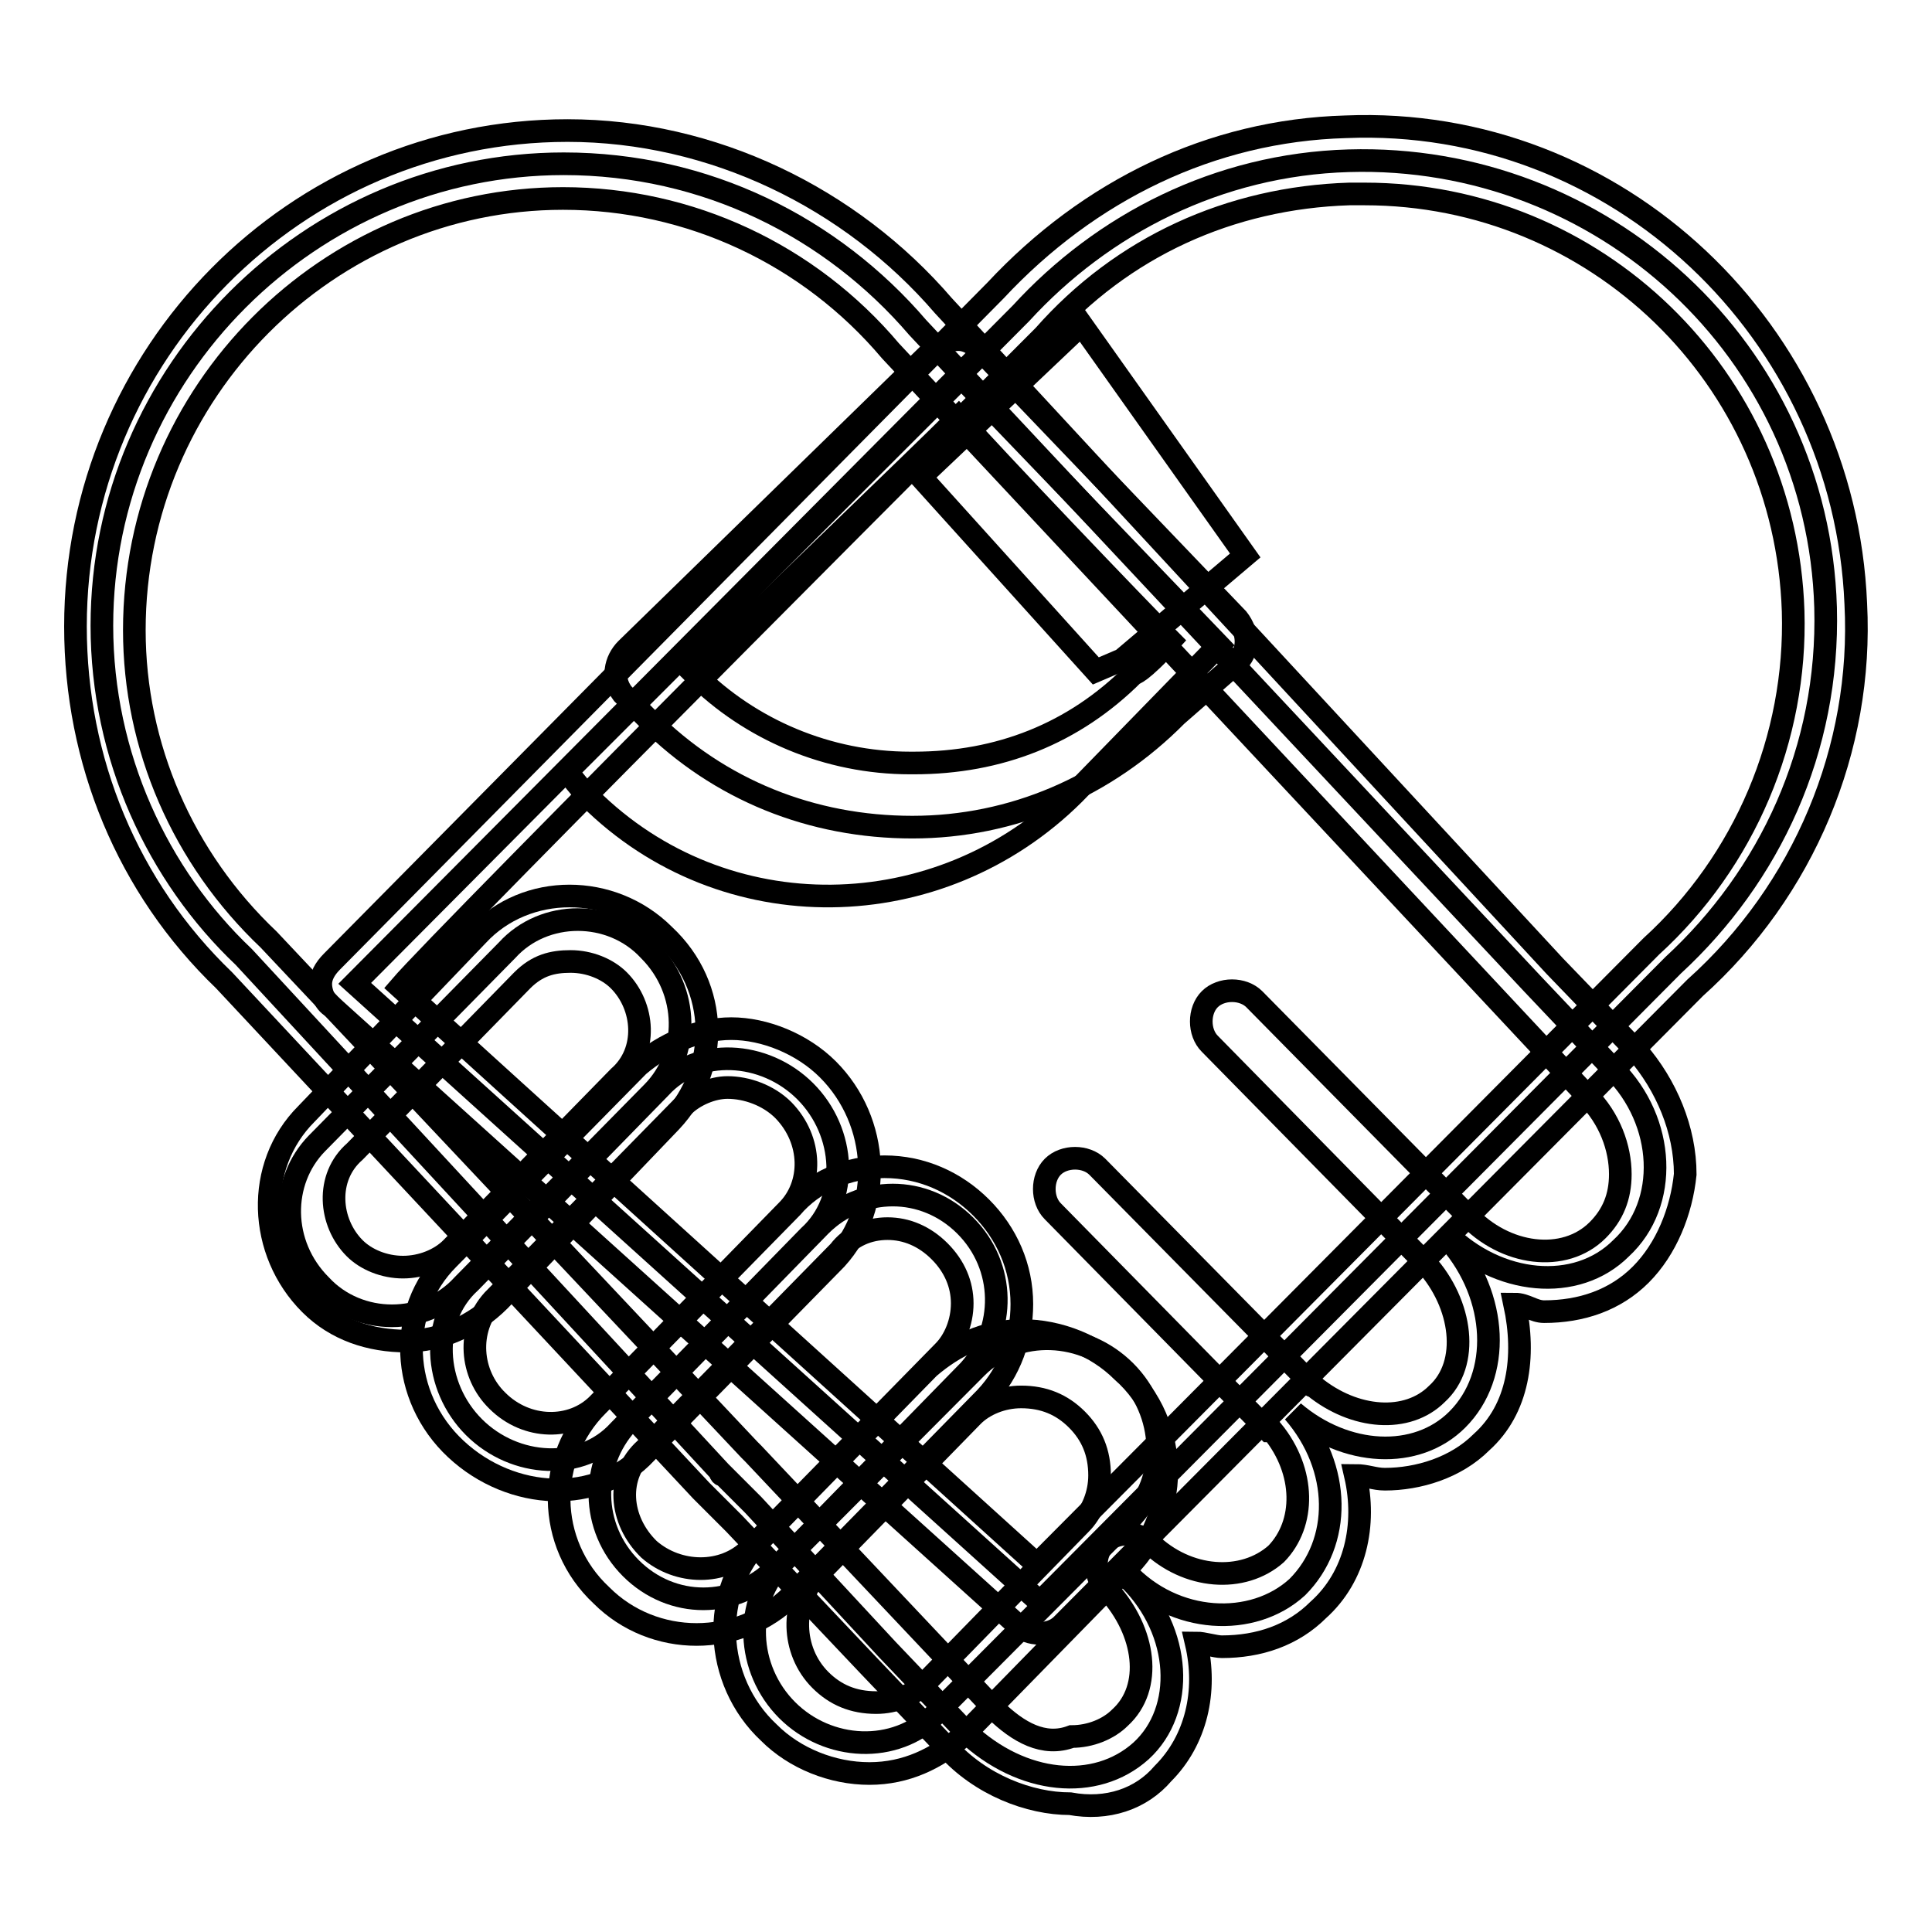 <?xml version="1.0" encoding="utf-8"?>
<!-- Svg Vector Icons : http://www.onlinewebfonts.com/icon -->
<!DOCTYPE svg PUBLIC "-//W3C//DTD SVG 1.1//EN" "http://www.w3.org/Graphics/SVG/1.1/DTD/svg11.dtd">
<svg version="1.1" xmlns="http://www.w3.org/2000/svg" xmlns:xlink="http://www.w3.org/1999/xlink" x="0px" y="0px" viewBox="0 0 256 256" enable-background="new 0 0 256 256" xml:space="preserve">
<g><g><path stroke-width="3" fill-opacity="0" stroke="#000000"  d="M137.8,212.3l83.9-84.4l0,0c12.8-11.8,20.7-28.6,20.2-47.4c-1-34.1-29.6-60.2-63.2-59.2c-17.3,0.5-32.6,8.4-43.4,20.2L47,130.3L137.8,212.3z"/><path stroke-width="3" fill-opacity="0" stroke="#000000"  d="M245.9,80c-1.5-36-31.6-64.7-67.6-63.2c-17.8,0.5-34,8.4-46.4,21.7L44,127.4c-1,1-1.5,2-1.5,3s0.5,2.5,1.5,3l90.8,81.9c1.5,1.5,4.4,1.5,5.9,0l83.9-84.4C239,118,246.9,99.2,245.9,80z M138.3,44.5c10.4-11.8,24.7-18.3,40.5-18.8c0.5,0,1.5,0,2,0c30.6,0,55.8,24.2,56.8,55.3c0.5,16.8-6.4,33.1-18.8,44.4c0,0-76,76.5-81.4,81.9c-5.4-4.9-78.5-71.1-84.4-76.5C58.9,123.9,138.3,44.5,138.3,44.5z"/><path stroke-width="3" fill-opacity="0" stroke="#000000"  d="M151.2,232c5.9-5.4,5.4-15.8-1.5-22.7l-0.5-1c6.4,6.9,16.8,7.4,22.7,2c5.9-5.9,5.9-15.8-0.5-23.2c6.9,5.9,16.3,6.4,21.7,1c5.9-5.9,5.4-16.3-1-23.7l-0.5-1c6.9,6.9,17.3,7.9,23.2,2c6.4-5.9,5.9-16.8-1-23.7L203,130.3l0,0l-81.4-86.9l0,0c-11.4-13.3-28.1-21.7-46.9-21.7c-33.6,0-61.2,27.6-61.2,61.2c0,17.3,7.4,33.1,18.8,43.9L95.4,195c0,0,0,0.5,0.5,0.5l3.9,3.9l17.8,19.2l0,0l10.4,10.9C135.4,236.5,145.2,237.4,151.2,232z"/><path stroke-width="3" fill-opacity="0" stroke="#000000"  d="M142.3,105.2l19.2-19.7l-34.1-35.5l-52.3,52.3c1,1,2,2.5,3,3.4C95.9,123.4,124.5,122.9,142.3,105.2z"/><path stroke-width="3" fill-opacity="0" stroke="#000000"  d="M164,82l-34-35.5c-1-1-2-1.5-3-1.5s-2.5,0.5-3,1l-41,40c-1.5,1.5-2,3.9-0.5,5.9l3.4,3.4c9.4,9.4,21.7,14.3,35,14.3c13.3,0,25.7-5.4,35-14.8l7.9-6.9C165.5,86.4,165.5,83.9,164,82z M155.1,84.9c-4,4.4-4.9,4.4-4.9,4.4c-7.9,7.9-17.8,11.8-29.1,11.8c0,0,0,0-0.5,0c-10.9,0-21.2-4.4-28.6-11.8l0,0c4.9-4.9,29.6-28.6,35-34C131.4,60.3,150.7,80.5,155.1,84.9z"/><path stroke-width="3" fill-opacity="0" stroke="#000000"  d="M154.1,235L154.1,235c4.4-4.4,5.9-10.9,4.4-17.3c1,0,2.5,0.5,3.4,0.5c4.9,0,9.4-1.5,12.8-4.9c4.9-4.4,6.4-11.3,4.9-17.8c1.5,0,2.5,0.5,3.9,0.5c4.4,0,9.4-1.5,12.8-4.9c4.9-4.4,5.9-11.3,4.4-18.3c1.5,0,2.5,1,3.9,1c4.9,0,9.4-1.5,12.8-4.9c3.4-3.4,5.4-8.4,5.9-13.3c0-5.9-2.5-11.8-6.4-16.3l-10.9-11.3L125,40.5c-12.3-14.3-30.6-23.2-49.8-23.2C39.1,17.3,10,46.9,10,83c0,17.8,6.9,34.6,19.7,46.9l63.2,67.6l0.5,0.5l3.9,3.9l17.8,18.8l10.4,10.9c4.4,4.9,10.9,7.4,16.3,7.4C146.7,239.9,151.2,238.4,154.1,235z M131.9,226.6l-32.1-34l-0.5-0.5l-63.7-67.6c-11.4-10.8-17.8-25.6-17.8-41c0-31.6,25.7-57.2,56.8-57.2c16.8,0,32.6,7.4,43.4,20.2l92.3,98.7c3,3,4.4,6.9,4.4,10.4c0,3-1,5.4-3,7.4c-4.4,4.4-12.3,3.4-17.3-2l0,0l-28.2-28.6c-1.5-1.5-4.4-1.5-5.9,0c-1.5,1.5-1.5,4.4,0,5.9l28.6,29.1c4.9,5.4,5.9,13.3,1.5,17.3c-3.9,3.9-10.9,3.4-16.3-1c0,0-0.5,0-0.5-0.5l-28.2-28.6c-1.5-1.5-4.4-1.5-5.9,0c-1.5,1.5-1.5,4.4,0,5.9l28.6,29.1c0,0,0,0,0.5,0c4.4,5.4,4.4,12.3,0.5,16.3c-4.4,3.9-11.8,3.4-16.8-1.5c-1.5-1.5-4.4-1.5-5.9,0c-1.5,1.5-1.5,4.4,0,5.9l0.5,0.5c4.9,5.4,5.9,12.8,1.5,16.8c-1.5,1.5-3.9,2.5-6.4,2.5C138.3,231.5,134.9,229.5,131.9,226.6z"/><path stroke-width="3" fill-opacity="0" stroke="#000000"  d="M129.4,181.2c5.4-5.4,14.3-4.9,19.7,0.5l0,0c5.4,5.4,5.9,14.3,0.5,19.7L124,227.1c-5.4,5.4-14.3,4.9-19.7-0.5l0,0c-5.4-5.4-5.9-14.3-0.5-19.7L129.4,181.2z"/><path stroke-width="3" fill-opacity="0" stroke="#000000"  d="M154.6,195c0-4.9-2-9.9-5.9-13.3c-3.4-3.4-8.4-5.4-13.3-5.4l0,0c-4.9,0-8.9,2-12.3,4.9l-22.2,22.7c-6.9,6.9-6.4,18.8,1,25.7c3.4,3.4,8.4,5.4,13.3,5.4s8.9-2,12.3-4.9l22.2-22.7C152.6,204.4,154.6,199.9,154.6,195z M108.2,208.8l20.7-21.2c1.5-1.5,3.9-2.5,6.4-2.5c3,0,5.4,1,7.4,3c2,2,3,4.4,3,7.4c0,2.5-1,4.9-2.5,6.4l-20.7,21.2c-1.5,1.5-3.9,2.5-6.4,2.5c-3,0-5.4-1-7.4-3C104.8,218.7,104.8,212.3,108.2,208.8z M123,181.7L123,181.7L123,181.7z"/><path stroke-width="3" fill-opacity="0" stroke="#000000"  d="M108.7,162.4c5.4-5.4,13.8-5.4,19.2,0l0,0c5.4,5.4,5.4,13.8,0.5,19.2l-25.6,26.2c-5.4,5.4-13.8,5.4-19.2,0l0,0c-5.4-5.4-5.4-13.8-0.5-19.2L108.7,162.4z"/><path stroke-width="3" fill-opacity="0" stroke="#000000"  d="M135.4,172.8c0-4.9-2-9.4-5.4-12.8c-3.4-3.4-7.9-5.4-12.8-5.4s-9.4,2-12.3,5.4l0,0l-25.7,26.2c-6.9,6.9-6.9,18.3,0.5,25.2c6.9,6.9,18.3,6.9,25.2,0l25.7-26.2C133.9,181.7,135.4,177.2,135.4,172.8z M85.5,192l25.7-26.2c1.5-2,3.9-3,6.4-3s4.9,1,6.9,3s3,4.4,3,6.9c0,2.5-1,4.9-2.5,6.4l-25.7,26.2c-3.4,3.4-9.4,3.4-13.3,0C82,201.4,81.6,195.5,85.5,192z"/><path stroke-width="3" fill-opacity="0" stroke="#000000"  d="M87.5,144.1c4.9-5.4,13.8-4.9,19.2,0.5l0,0c5.4,5.4,5.9,14.3,0.5,19.2L82,189.6c-4.9,5.4-13.8,4.9-19.2-0.5l0,0c-5.4-5.4-5.9-14.3-0.5-19.2L87.5,144.1z"/><path stroke-width="3" fill-opacity="0" stroke="#000000"  d="M109.7,141.7c-3.4-3.4-8.4-5.4-12.8-5.4l0,0c-4.4,0-8.9,2-12.3,4.9l-25.2,25.6c-6.9,6.9-6.4,18.3,1,25.2c7.4,6.9,18.8,7.4,25.2,0.5l25.2-25.7C117.1,159.9,116.6,148.6,109.7,141.7z M65.3,172.3l25.2-25.7c1.5-1.5,3.9-2.5,5.9-2.5c2.5,0,5.4,1,7.4,3c3.9,4,3.9,9.9,0.5,13.3l-25.1,25.7c-3.4,3.4-9.4,3.4-13.3-0.5C62.3,182.1,61.8,176.2,65.3,172.3z M84.5,141.2L84.5,141.2L84.5,141.2z"/><path stroke-width="3" fill-opacity="0" stroke="#000000"  d="M67.2,125.9c4.9-5.4,13.8-5.4,18.8,0l0,0c5.4,5.4,5.4,13.8,0.5,18.8l-25.2,25.6c-4.9,5.4-13.8,5.4-18.8,0l0,0c-5.4-5.4-5.4-13.8-0.5-18.8L67.2,125.9z"/><path stroke-width="3" fill-opacity="0" stroke="#000000"  d="M88,123.9c-6.9-6.9-18.3-6.9-24.7,0l-22.7,23.7c-6.9,6.9-6.4,18.3,0.5,25.2c3.4,3.4,7.9,4.9,12.8,4.9c4.4,0,8.9-2,12.3-5.4l22.7-23.7C95.4,141.7,95.4,130.8,88,123.9z M75.6,127.4c2.5,0,4.9,1,6.4,2.5c3.4,3.4,3.9,9.4,0,12.8l-22.2,22.7c-1.5,1.5-3.9,2.5-6.4,2.5s-4.9-1-6.4-2.5c-3.4-3.4-3.9-9.4,0-12.8l22.2-22.7C71.2,127.9,73.2,127.4,75.6,127.4z"/><path stroke-width="3" fill-opacity="0" stroke="#000000"  d="M148.7,87.4L165,73.6L143.3,43L122,63.2l23.2,25.7L148.7,87.4z"/></g></g>
</svg>